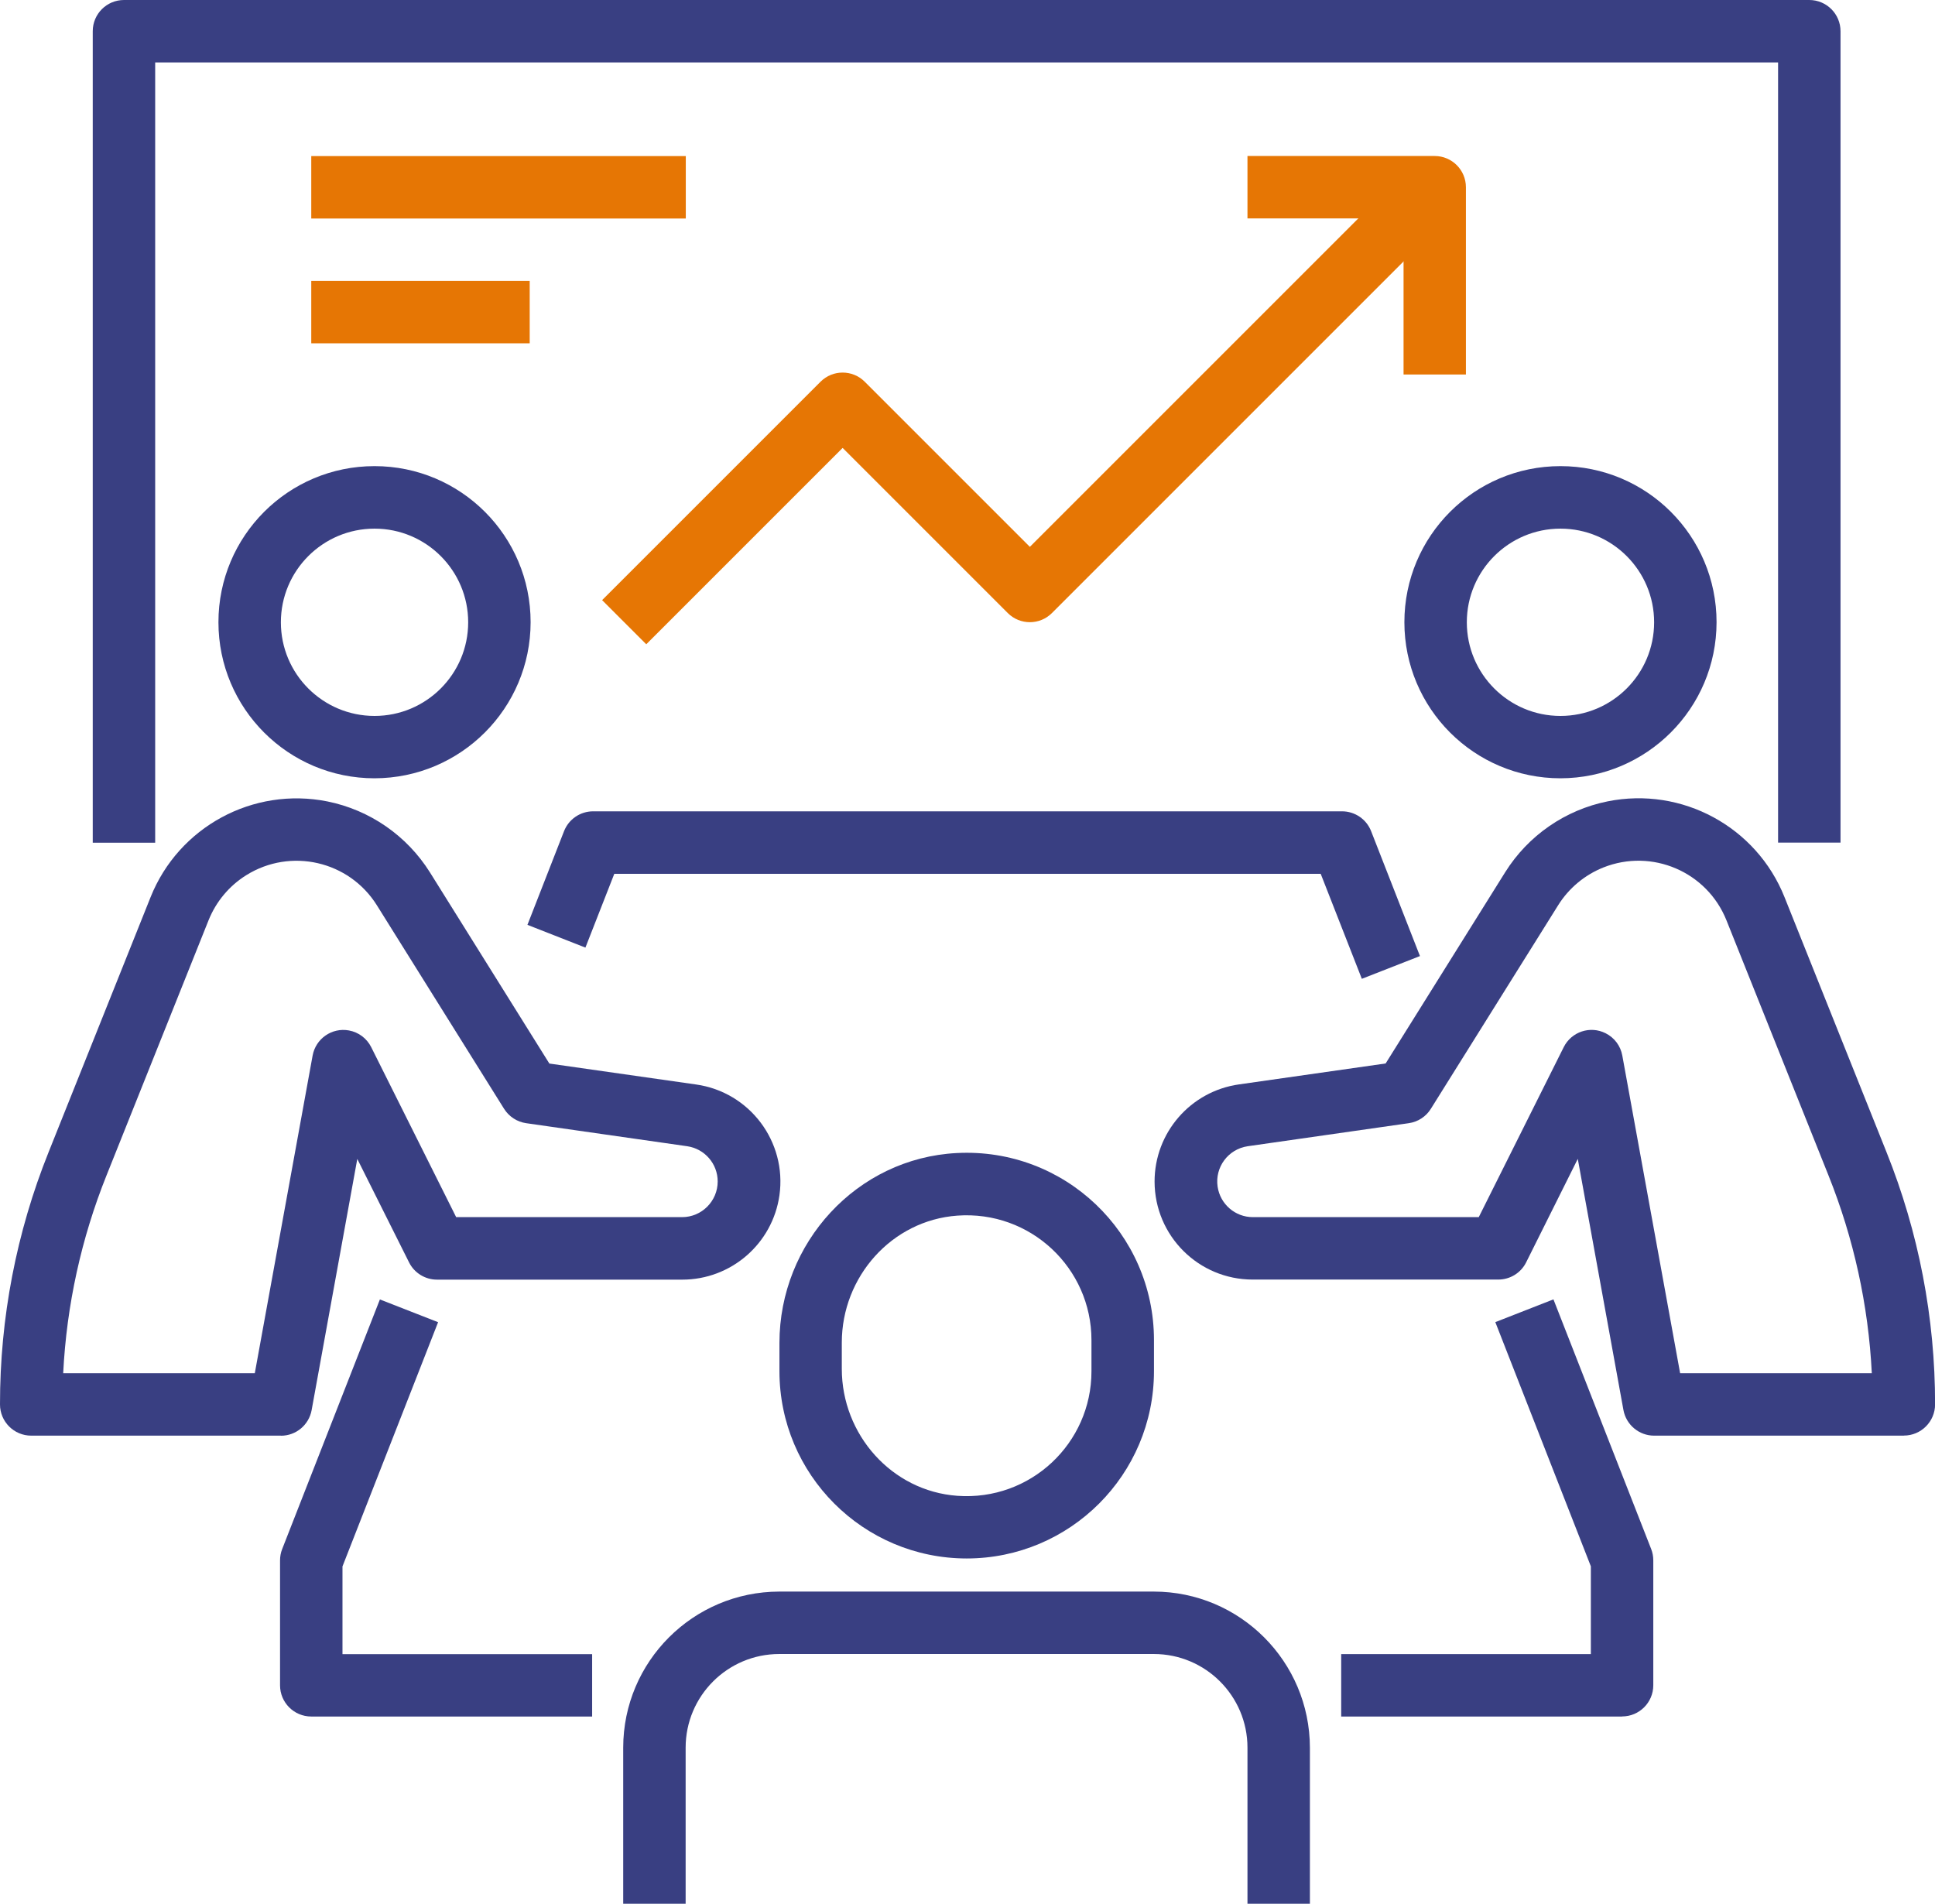 <svg xmlns="http://www.w3.org/2000/svg" id="Camada_2" viewBox="0 0 256 251.87"><defs><style>      .cls-1 {        fill: #393f82;      }      .cls-2 {        fill: #e67604;      }    </style></defs><g id="Camada_1-2" data-name="Camada_1"><g><path class="cls-1" d="M49.55,102.97c-11.4,0-20.65-9.24-20.65-20.65s9.24-20.65,20.65-20.65,20.65,9.24,20.65,20.65c-.01,11.4-9.25,20.63-20.65,20.65ZM49.55,69.94c-6.84,0-12.39,5.55-12.39,12.39s5.55,12.39,12.39,12.39,12.39-5.55,12.39-12.39-5.55-12.39-12.39-12.39Z"></path><path class="cls-1" d="M37.16,189.94H4.13C1.85,189.94,0,188.09,0,185.81c-.01-11.44,2.17-22.77,6.43-33.38l13.49-33.73c3.72-9.31,13.56-14.63,23.39-12.67,5.61,1.13,10.51,4.52,13.56,9.37l15.81,25.31,19.41,2.77c7.09,1,12.03,7.57,11.03,14.66-.91,6.4-6.39,11.16-12.86,11.16h-32.44c-1.57,0-3-.88-3.7-2.28l-6.85-13.69-6.04,33.23c-.36,1.96-2.06,3.39-4.06,3.39h0ZM8.36,181.68h25.35l7.65-42.03c.41-2.24,2.56-3.73,4.8-3.32,1.28.23,2.37,1.05,2.95,2.21l11.24,22.49h29.89c2.6,0,4.71-2.12,4.71-4.72,0-2.34-1.72-4.32-4.03-4.66l-21.31-3.05c-1.2-.17-2.27-.87-2.92-1.9l-16.83-26.93c-3.67-5.87-11.4-7.65-17.28-3.98-2.26,1.41-4,3.5-4.99,5.97l-13.49,33.73c-3.35,8.35-5.29,17.2-5.74,26.19Z"></path><path class="cls-1" d="M206.45,102.97c-11.4,0-20.65-9.24-20.65-20.65s9.24-20.65,20.65-20.65,20.65,9.24,20.65,20.65c-.01,11.4-9.25,20.63-20.65,20.65ZM206.45,69.94c-6.84,0-12.39,5.55-12.39,12.39s5.55,12.39,12.39,12.39,12.39-5.55,12.39-12.39-5.55-12.39-12.39-12.39Z"></path><path class="cls-1" d="M251.87,189.94h-33.03c-1.99,0-3.7-1.43-4.06-3.39l-6.04-33.23-6.83,13.69c-.7,1.41-2.14,2.29-3.72,2.28h-32.44c-7.17.01-12.98-5.78-13-12.95-.01-6.47,4.75-11.96,11.16-12.87l19.41-2.77,15.82-25.31c3.04-4.85,7.94-8.24,13.56-9.37,9.83-1.97,19.67,3.36,23.39,12.67l13.49,33.73c4.26,10.61,6.44,21.95,6.43,33.38,0,2.28-1.85,4.13-4.13,4.13ZM222.29,181.68h25.35c-.45-8.99-2.39-17.84-5.74-26.19l-13.49-33.73c-2.57-6.43-9.86-9.55-16.29-6.99-2.47.99-4.57,2.74-5.98,5l-16.84,26.93c-.64,1.03-1.71,1.73-2.92,1.9l-21.31,3.05c-2.58.38-4.36,2.77-3.98,5.35.34,2.31,2.32,4.03,4.66,4.03h29.89l11.24-22.49c1.02-2.04,3.5-2.87,5.54-1.84,1.16.58,1.98,1.67,2.21,2.95l7.65,42.03Z"></path><path class="cls-1" d="M180.17,129.5l-5.44-13.89h-93.46l-3.82,9.76-7.67-3.01,4.84-12.39c.62-1.58,2.13-2.62,3.83-2.63h99.1c1.7,0,3.23,1.04,3.85,2.63l6.46,16.52-7.69,3.01Z"></path><path class="cls-1" d="M127.89,206.19c-13.68-.01-24.76-11.1-24.77-24.77v-3.74c0-13.24,10.23-24.45,23.46-25.13,14.28-.74,26.09,10.62,26.09,24.74v4.13c-.01,13.68-11.1,24.76-24.77,24.77ZM111.37,177.62v3.48c0,8.7,6.6,16.17,15.28,16.8,9.68.7,17.75-6.94,17.75-16.47v-4.13c0-9.53-8.07-17.17-17.75-16.47-8.68.63-15.28,8.1-15.28,16.8Z"></path><path class="cls-1" d="M173.3,251.87h-8.26v-20.65c0-6.84-5.55-12.39-12.39-12.39h-49.55c-6.84,0-12.39,5.55-12.39,12.39v20.65h-8.26v-20.65c.01-11.4,9.25-20.63,20.65-20.65h49.55c11.4.01,20.63,9.25,20.65,20.65v20.65Z"></path><path class="cls-1" d="M214.6,227.1h-37.16v-8.26h33.03v-11.61l-12.64-32.31,7.69-3.01,12.93,33.03c.19.48.28.99.28,1.5v16.52c0,2.28-1.85,4.13-4.13,4.13h0Z"></path><path class="cls-1" d="M78.34,227.1h-37.16c-2.28,0-4.13-1.85-4.13-4.13v-16.52c0-.51.09-1.02.28-1.5l12.93-33.03,7.7,3.01-12.65,32.31v11.61h33.03v8.26Z"></path><path class="cls-1" d="M243.5,111.48h-8.26V8.26H20.53v103.23h-8.26V4.13c0-2.28,1.85-4.13,4.13-4.13h222.97c2.28,0,4.13,1.85,4.13,4.13v107.35Z"></path><path class="cls-2" d="M85.5,85.24l-5.84-5.84,28.9-28.9c1.61-1.61,4.23-1.61,5.84,0l21.85,21.85,50.76-50.76,5.84,5.84-53.68,53.68c-1.61,1.61-4.23,1.61-5.84,0l-21.85-21.85-25.98,25.98Z"></path><path class="cls-2" d="M193.95,49.55h-8.26v-20.65h-20.65v-8.26h24.77c2.28,0,4.13,1.85,4.13,4.13v24.77Z"></path><path class="cls-2" d="M41.18,20.65h49.55v8.26h-49.55v-8.26Z"></path><path class="cls-2" d="M41.18,37.16h28.9v8.26h-28.9v-8.26Z"></path></g></g></svg>